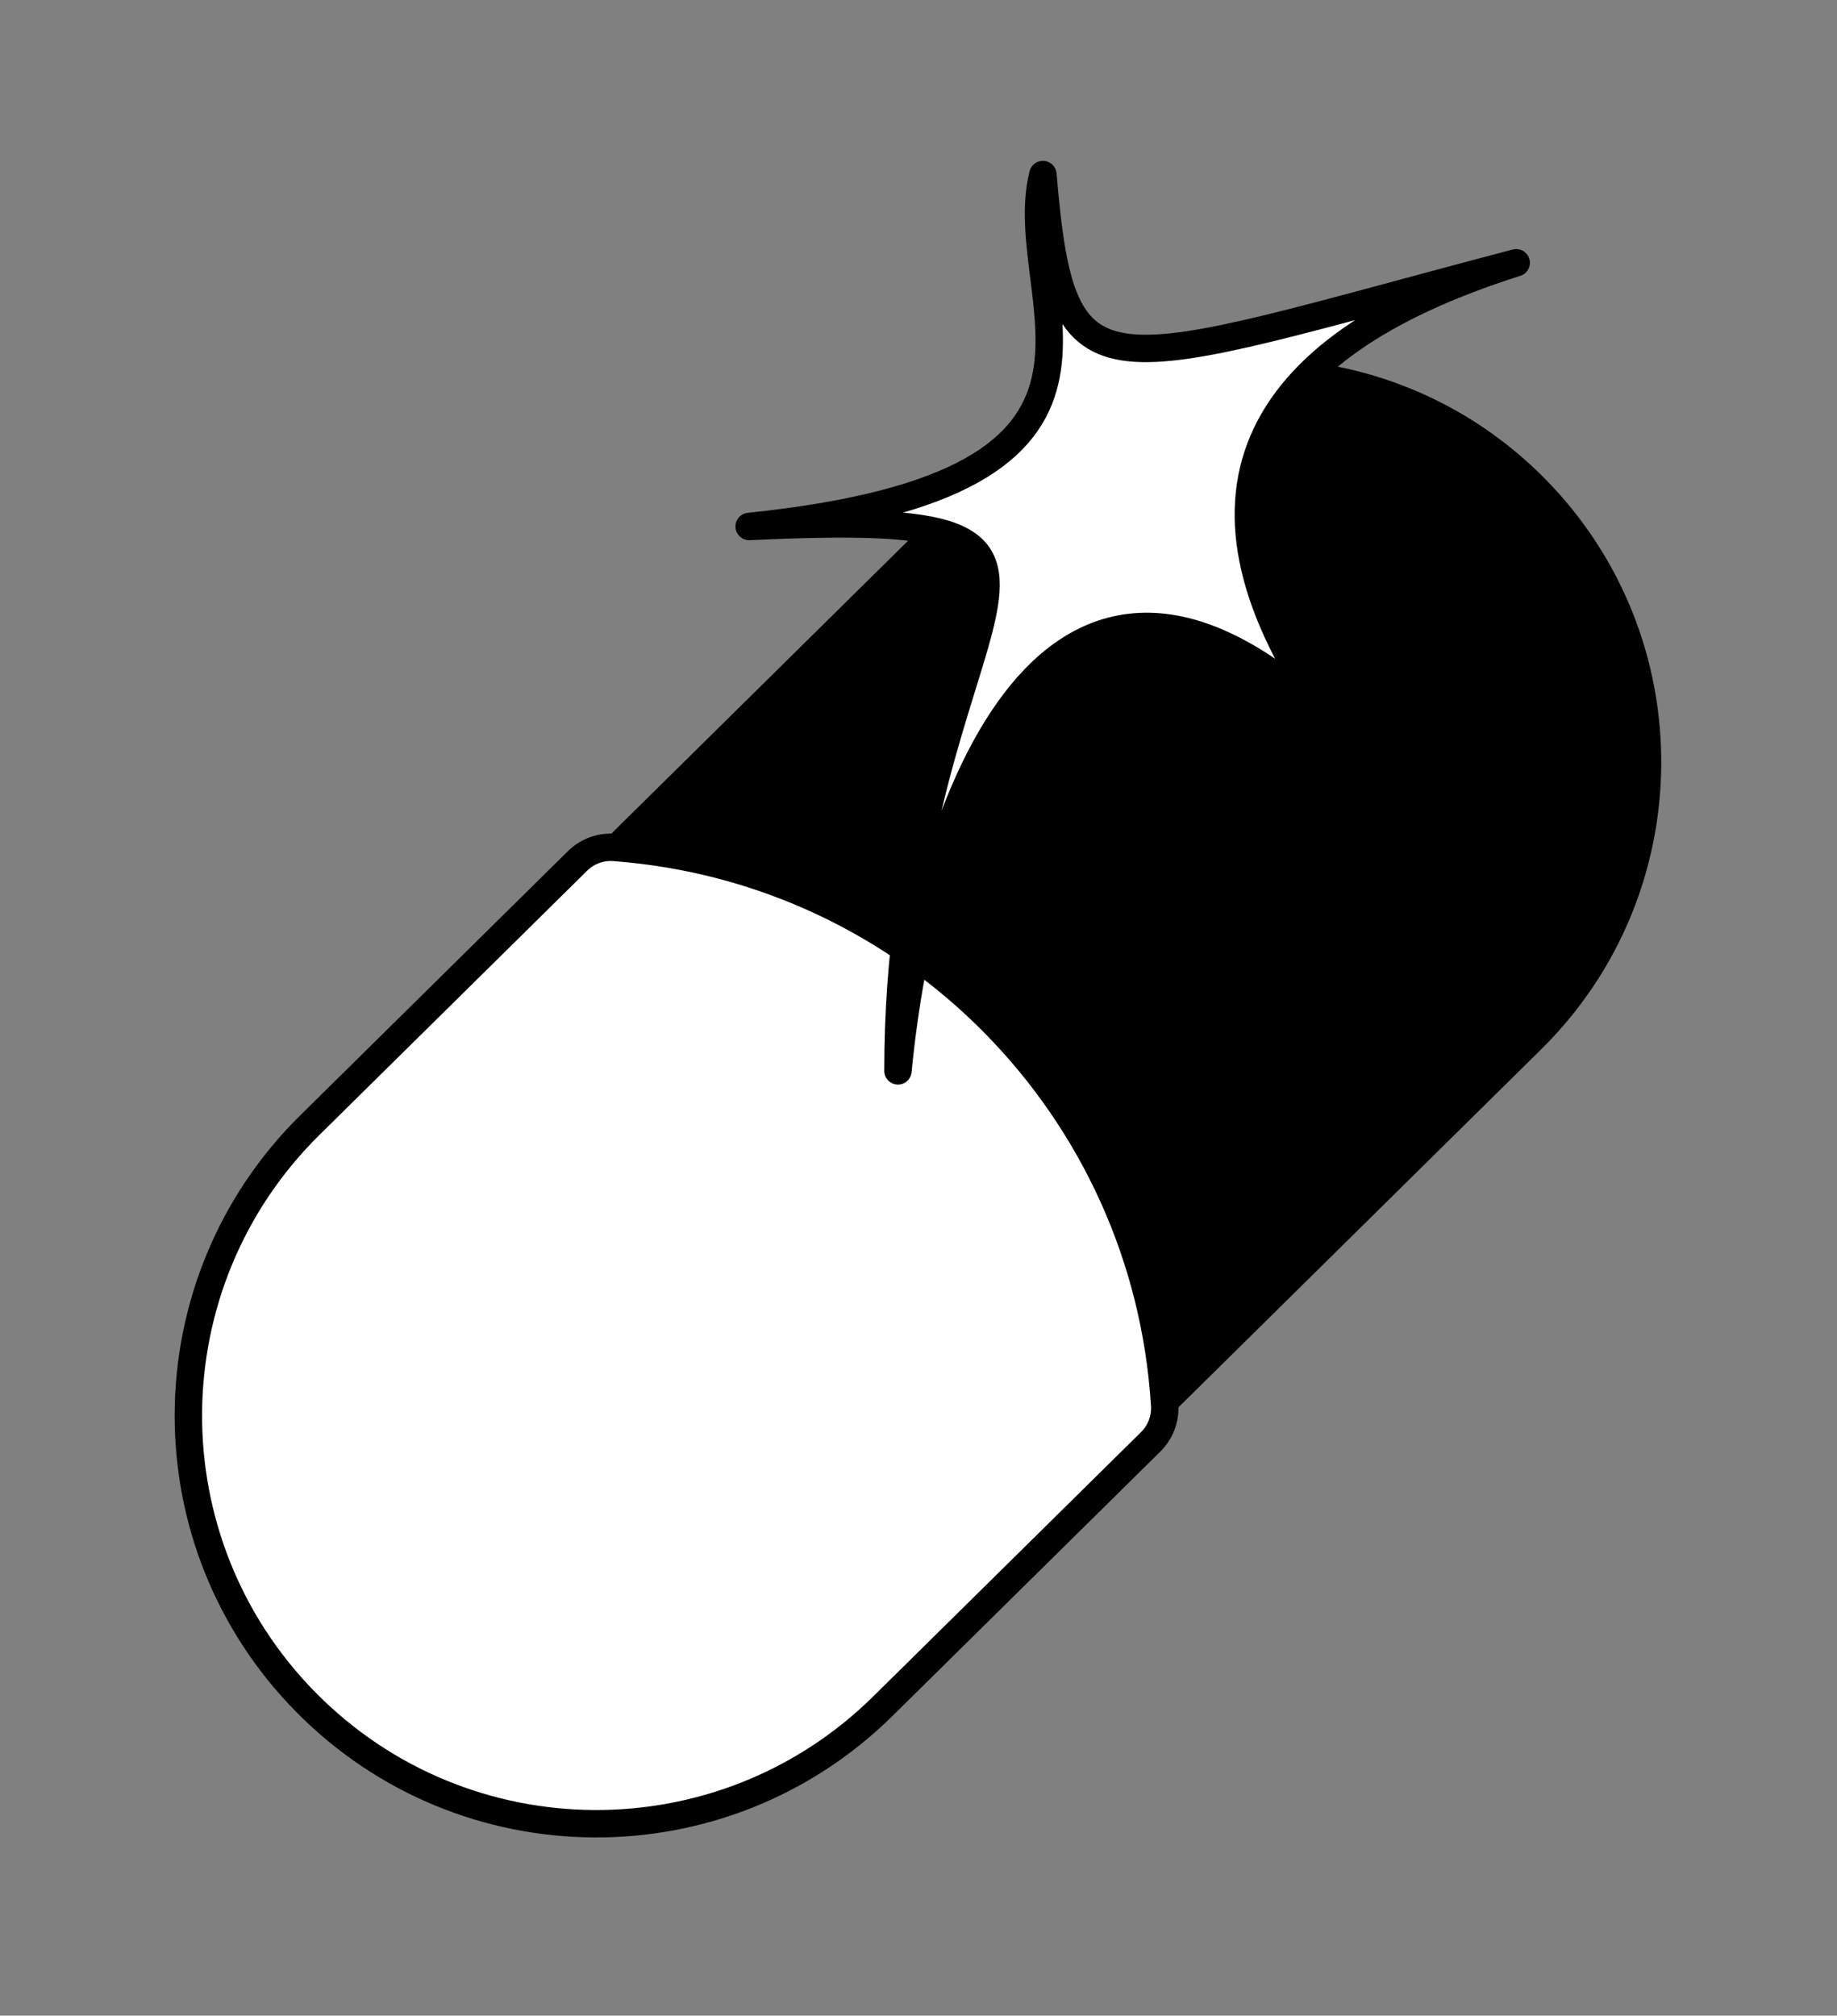 <svg width="134" height="147" viewBox="0 0 134 147" fill="none" xmlns="http://www.w3.org/2000/svg">
<rect x="0" y="0" width="134" height="147" fill="#808080" stroke="none"/>
<path d="M21.939 124.483C10.527 112.919 10.65 94.292 22.215 82.88L71.098 34.642C82.662 23.23 101.289 23.353 112.701 34.918C124.114 46.483 123.99 65.11 112.425 76.522L63.543 124.76C51.978 136.172 33.352 136.048 21.939 124.483Z" fill="black"/>
<path d="M22.318 124.146C10.773 112.447 10.898 93.604 22.598 82.059L42.129 62.785C42.837 62.087 43.812 61.728 44.804 61.802C66.48 63.415 83.63 80.794 84.956 102.489C85.016 103.483 84.645 104.453 83.936 105.152L64.405 124.426C52.706 135.971 33.863 135.846 22.318 124.146Z" fill="white" stroke="black" stroke-width="2"/>
<path d="M110.6 19.163C80.046 27.203 77.508 29.781 76.073 12.73C73.761 21.972 85.911 35.149 54.647 38.396C85.627 36.946 65.502 43.379 65.502 78.097C67.223 59.997 76.073 32.879 96.948 52.522C85.627 36.474 90.878 25.404 110.6 19.163Z" fill="white" stroke="black" stroke-width="2" stroke-linejoin="round"/>
</svg>
